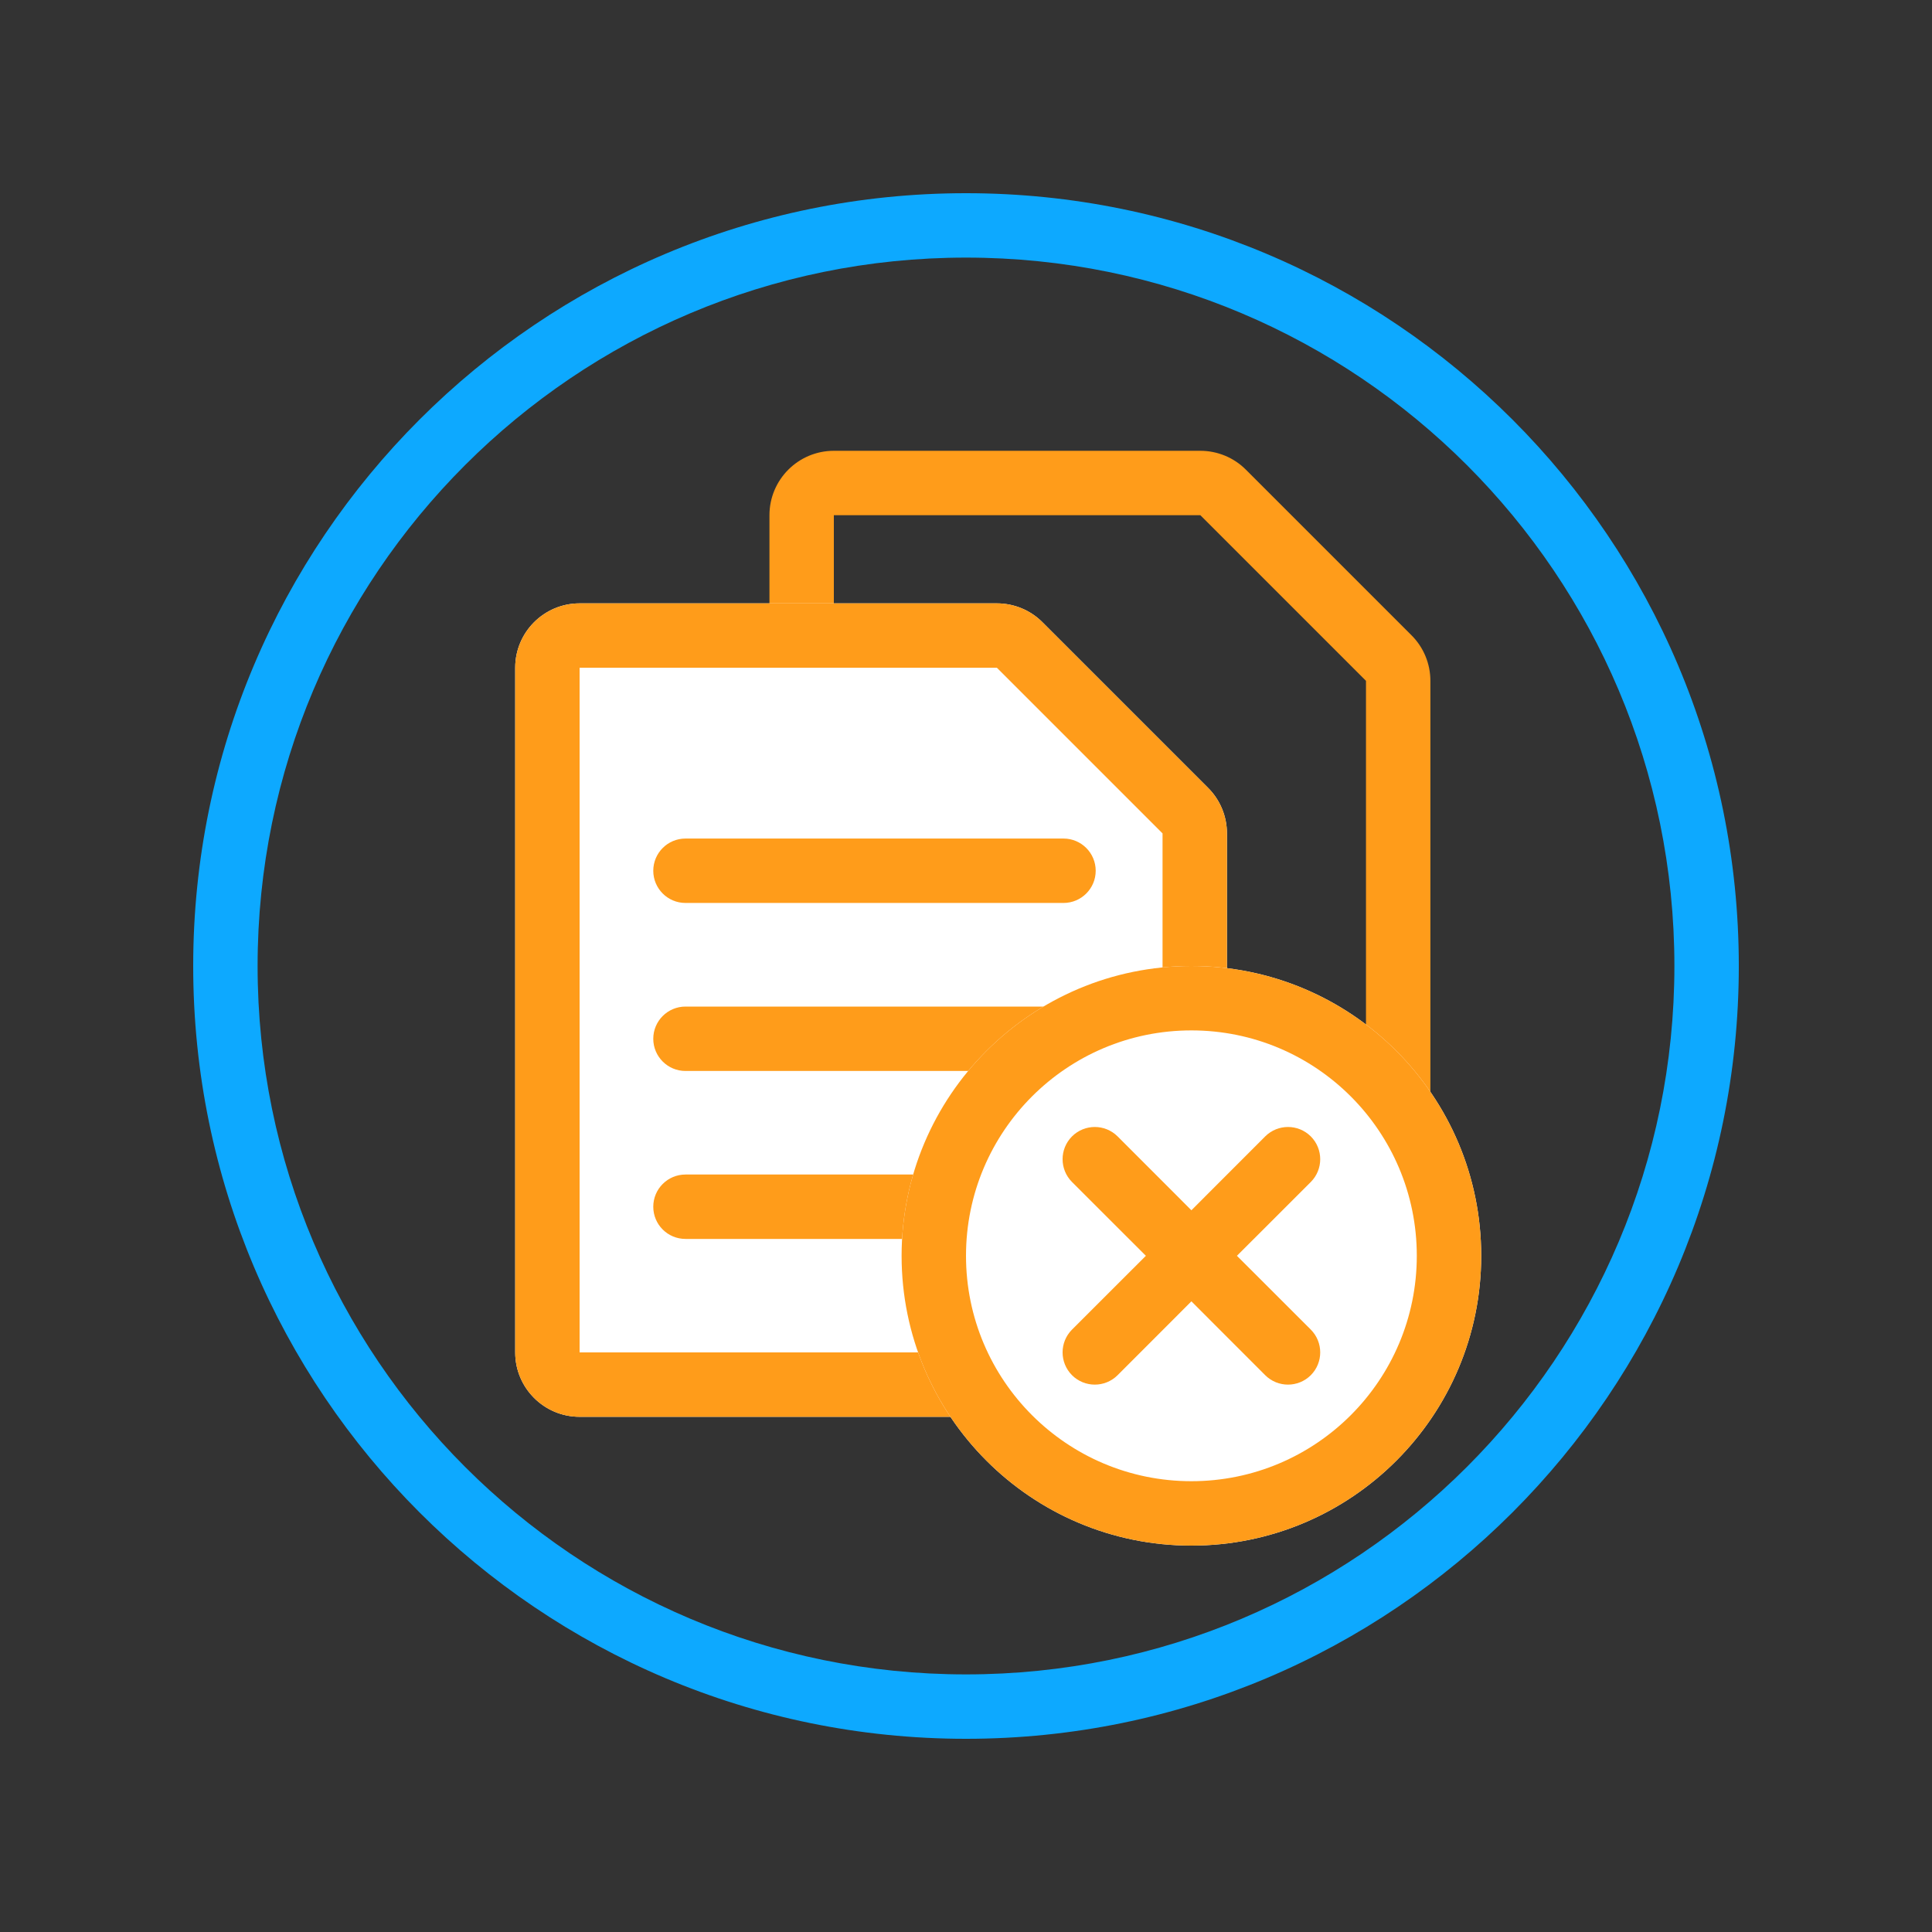 <svg width="30" height="30" viewBox="0 0 30 30" fill="none" xmlns="http://www.w3.org/2000/svg">
<rect x="0" y="0" width="30" height="30" fill="#333333" stroke="none"/>
<path fill-rule="evenodd" clip-rule="evenodd" d="M12.948 18.631H21.211V10.572L18.639 8H12.948L12.948 18.631ZM12.948 7C12.396 7 11.948 7.448 11.948 8V18.631C11.948 19.183 12.396 19.631 12.948 19.631H21.211C21.763 19.631 22.211 19.183 22.211 18.631V10.572C22.211 10.307 22.106 10.052 21.918 9.865L19.346 7.293C19.159 7.105 18.904 7 18.639 7H12.948Z" fill="#FF9C1A"/>
<path d="M8 10.369C8 9.817 8.448 9.369 9 9.369H15.48C15.745 9.369 16 9.474 16.187 9.662L17.473 10.948L18.759 12.234C18.947 12.421 19.052 12.676 19.052 12.941V21C19.052 21.552 18.604 22 18.052 22H9C8.448 22 8 21.552 8 21V10.369Z" fill="white"/>
<path fill-rule="evenodd" clip-rule="evenodd" d="M9 21H18.052V12.941L15.48 10.369H9L9 21ZM9 9.369C8.448 9.369 8 9.817 8 10.369V21C8 21.552 8.448 22 9 22H18.052C18.604 22 19.052 21.552 19.052 21V12.941C19.052 12.676 18.947 12.421 18.759 12.234L16.187 9.662C16 9.474 15.745 9.369 15.48 9.369H9Z" fill="#FF9C1A"/>
<path fill-rule="evenodd" clip-rule="evenodd" d="M10.144 18.738C10.144 18.462 10.368 18.238 10.644 18.238H16.514C16.79 18.238 17.014 18.462 17.014 18.738C17.014 19.015 16.79 19.238 16.514 19.238H10.644C10.368 19.238 10.144 19.015 10.144 18.738Z" fill="#FF9C1A"/>
<path fill-rule="evenodd" clip-rule="evenodd" d="M10.144 16.13C10.144 15.854 10.368 15.63 10.644 15.63L16.514 15.63C16.79 15.63 17.014 15.854 17.014 16.13C17.014 16.406 16.79 16.63 16.514 16.63H10.644C10.368 16.63 10.144 16.406 10.144 16.13Z" fill="#FF9C1A"/>
<path fill-rule="evenodd" clip-rule="evenodd" d="M10.144 13.521C10.144 13.245 10.368 13.021 10.644 13.021L16.514 13.021C16.79 13.021 17.014 13.245 17.014 13.521C17.014 13.797 16.79 14.021 16.514 14.021L10.644 14.021C10.368 14.021 10.144 13.797 10.144 13.521Z" fill="#FF9C1A"/>
<path d="M23 19.5C23 21.985 20.985 24 18.5 24C16.015 24 14 21.985 14 19.5C14 17.015 16.015 15 18.5 15C20.985 15 23 17.015 23 19.5Z" fill="white"/>
<path fill-rule="evenodd" clip-rule="evenodd" d="M18.5 23C20.433 23 22 21.433 22 19.5C22 17.567 20.433 16 18.5 16C16.567 16 15 17.567 15 19.5C15 21.433 16.567 23 18.5 23ZM18.5 24C20.985 24 23 21.985 23 19.5C23 17.015 20.985 15 18.5 15C16.015 15 14 17.015 14 19.5C14 21.985 16.015 24 18.5 24Z" fill="#FF9C1A"/>
<path fill-rule="evenodd" clip-rule="evenodd" d="M16.646 17.646C16.842 17.451 17.158 17.451 17.354 17.646L18.5 18.793L19.646 17.646C19.842 17.451 20.158 17.451 20.354 17.646C20.549 17.842 20.549 18.158 20.354 18.354L19.207 19.5L20.354 20.646C20.549 20.842 20.549 21.158 20.354 21.354C20.158 21.549 19.842 21.549 19.646 21.354L18.5 20.207L17.354 21.354C17.158 21.549 16.842 21.549 16.646 21.354C16.451 21.158 16.451 20.842 16.646 20.646L17.793 19.5L16.646 18.354C16.451 18.158 16.451 17.842 16.646 17.646Z" fill="#FF9C1A"/>
<path fill-rule="evenodd" clip-rule="evenodd" d="M15 26C21.075 26 26 21.075 26 15C26 8.925 21.075 4 15 4C8.925 4 4 8.925 4 15C4 21.075 8.925 26 15 26ZM15 27C21.627 27 27 21.627 27 15C27 8.373 21.627 3 15 3C8.373 3 3 8.373 3 15C3 21.627 8.373 27 15 27Z" fill="#0DA9FF"/>
</svg>

